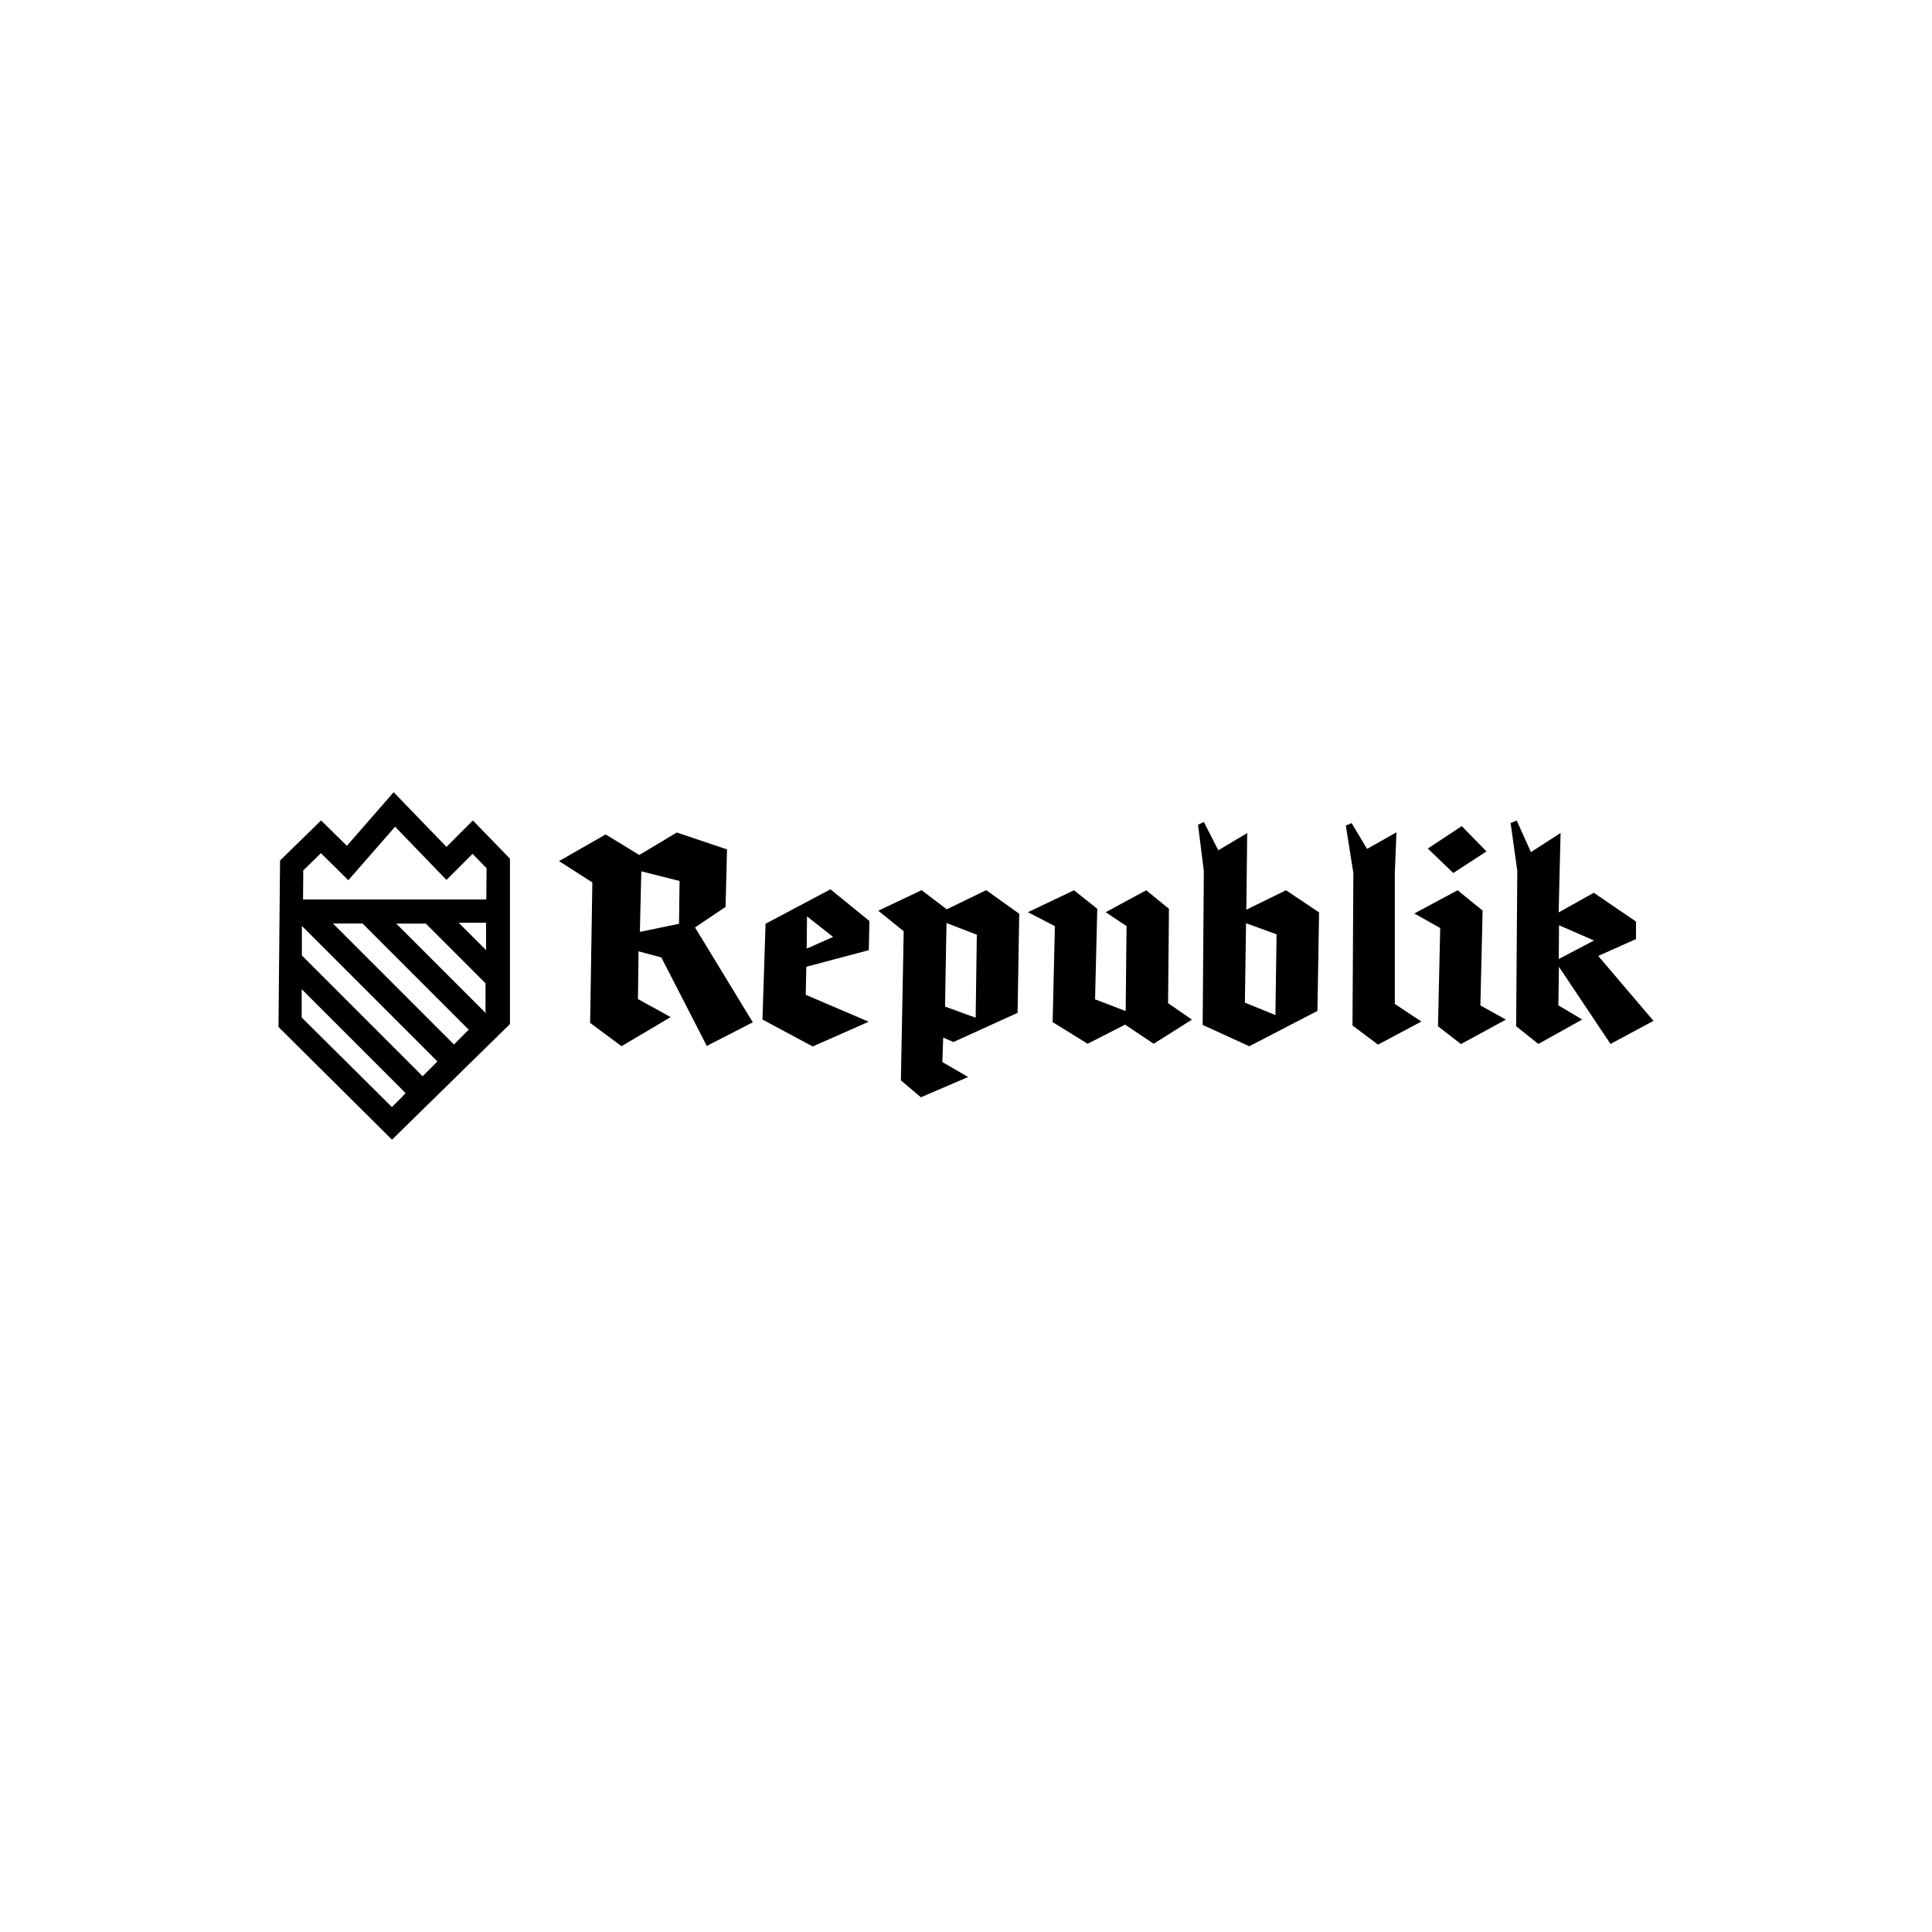 <svg xmlns="http://www.w3.org/2000/svg" data-name="Layer 2" viewBox="0 0 200 200"><g data-name="Republik"><path d="m48.95 84.94-2.73 2.73-5.47-5.66-4.84 5.55-2.67-2.63-4.25 4.15-.16 17.23 11.75 11.67 12.21-11.97V88.89l-3.84-3.96Zm-7.23 28.52-1.15 1.14-9.34-9.27v-2.93l10.76 10.76-.29.29h.01Zm2.71-2.73-.06.06-.62.62-12.5-12.5v-3.06l14.03 14.03-.84.85Zm2.7-2.73-.13.13L34.47 95.6h3.06l10.99 10.99-1.39 1.4Zm3.13-3.15-9.24-9.24h3.06l6.18 6.18.07.07v3.06l-.06-.06Zm.06-9.33v2.84l-2.84-2.84h2.84Zm.02-2.41H31.37l.02-2.43v-.57l1.83-1.79 2.84 2.8 4.84-5.54 5.32 5.51 2.7-2.7 1.45 1.49-.03 3.25Zm22.83 15.17-4.71-9.17-2.36-.63-.06 4.94 3.39 1.87-5.09 3.01-3.25-2.41.23-14.54-3.45-2.21 4.83-2.76 3.48 2.13 3.88-2.33 5.2 1.75-.15 5.95-3.16 2.13 5.98 9.82-4.77 2.45Zm-2.88-12.65.06-4.43-3.96-1-.15 6.27 4.05-.84Zm15.69-3.56L90 95.34l-.06 3.02-6.47 1.72-.06 2.9 6.52 2.79-5.8 2.56-5.2-2.79.32-9.91 6.72-3.57Zm-2.47 6.13 2.73-1.21-2.7-2.13-.03 3.33Zm10.05-1.79-2.64-2.13 4.48-2.13 2.61 1.98 4.08-1.98 3.42 2.44-.17 10.26-6.64 3.02-1.06-.46-.09 2.53 2.67 1.55-4.89 2.1-2.07-1.75.29-15.43Zm7.44 8.94.12-8.59-3.14-1.21-.15 8.65 3.16 1.15Zm15.53-.69.09-8.79-2.16-1.44 4.2-2.27 2.35 1.92-.09 9.77 2.47 1.7-3.96 2.5-2.96-1.98-3.88 1.98-3.62-2.24.23-9.94-2.79-1.44 4.77-2.27 2.41 1.92-.23 9.37 3.16 1.21h.01Zm12.8 3.65-4.83-2.21.12-15.92-.6-4.8.6-.29 1.5 2.93 2.99-1.78-.09 7.93 4.11-2.01 3.42 2.29-.17 10.2-7.04 3.65Zm2.7-3.22.12-8.37-3.16-1.15-.12 8.22 3.16 1.29Zm12.38-1.15 2.73 1.81-4.49 2.39-2.64-1.98.09-15.78-.78-4.92.6-.25 1.6 2.67 3.04-1.72-.17 4.26v13.54h.01Zm1.99-9.37 4.49-2.41 2.59 2.1-.23 9.82 2.64 1.47-4.65 2.53-2.38-1.84.23-10.17-2.67-1.5Zm4.04-4.2-2.63-2.53 3.51-2.32 2.56 2.62-3.43 2.23Zm10.9 4.09 3.65-2.04 4.37 2.98v1.81l-3.91 1.75 5.72 6.72-4.45 2.39-5.34-7.99-.06 3.99 2.47 1.47-4.54 2.53-2.3-1.84.12-16.06-.69-4.97.63-.26 1.47 3.27 3.07-1.98-.2 8.22Zm.02 4.82 3.65-1.92-3.62-1.58-.03 3.51Z"/><path d="M50.26 101.82h.16v3.03h-.16z"/></g><path d="M0 0h200v200H0z" style="fill:none"/></svg>